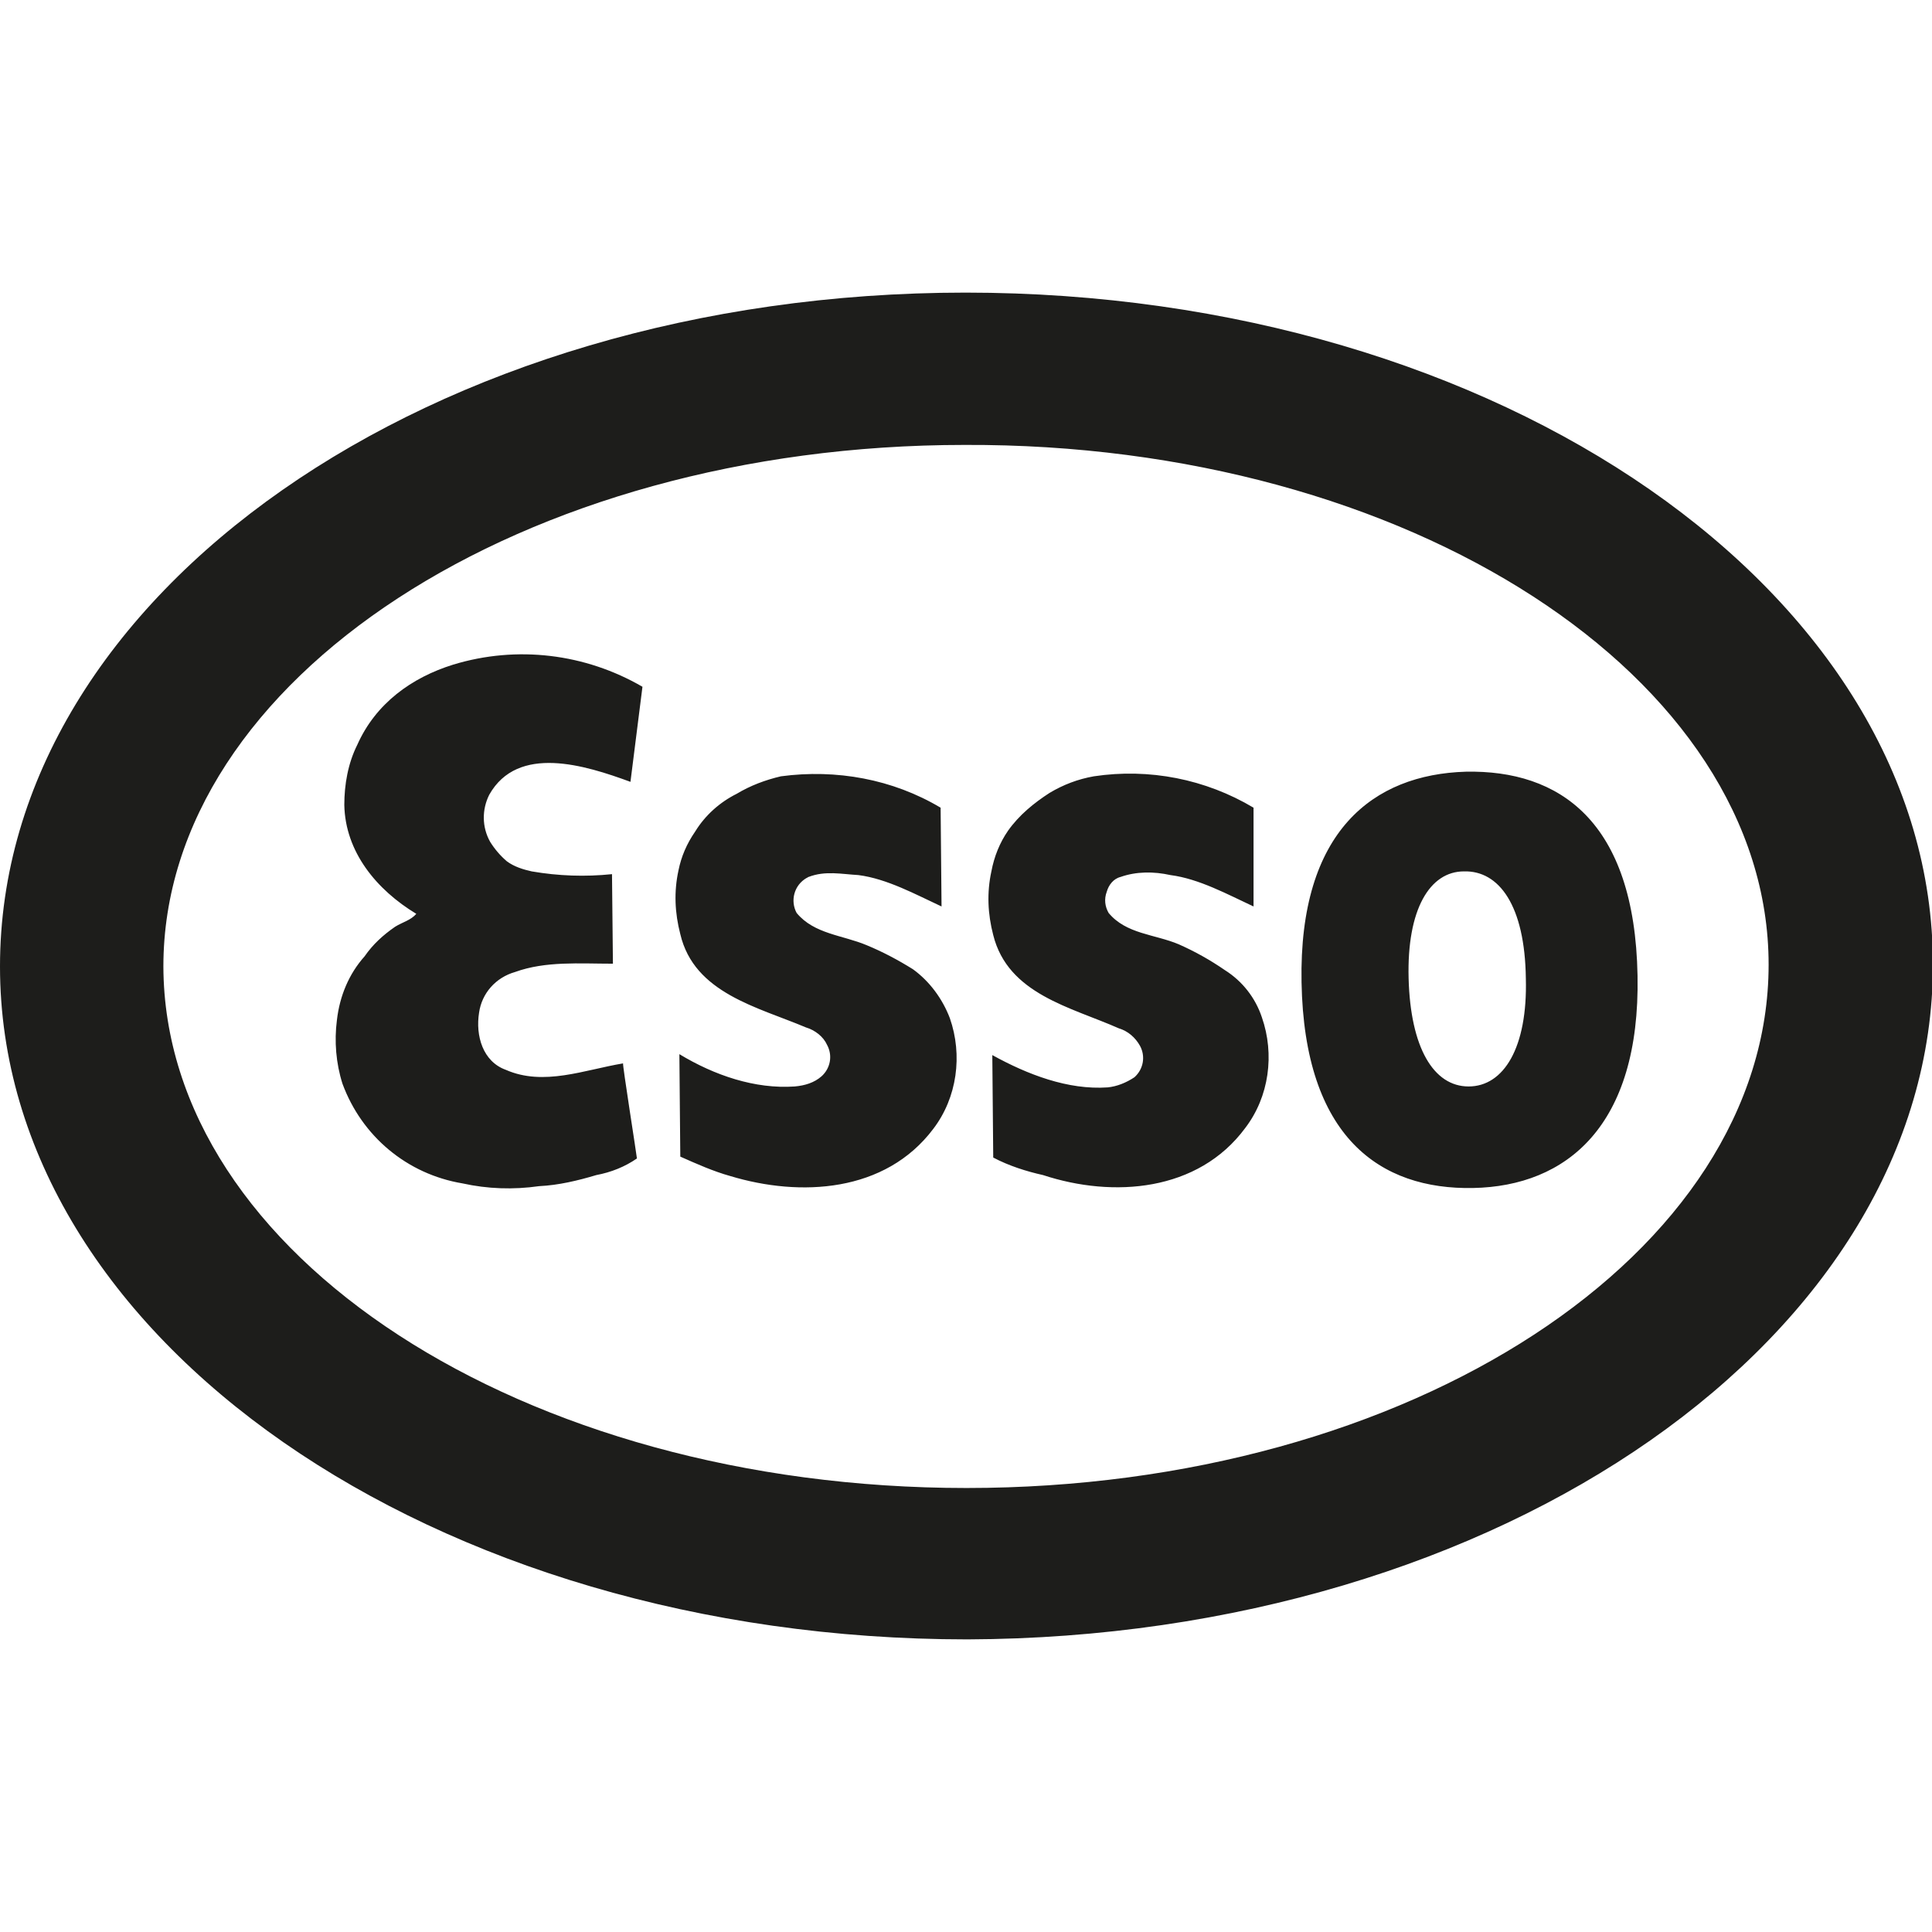 <?xml version="1.0" encoding="UTF-8"?>
<svg xmlns="http://www.w3.org/2000/svg" xmlns:xlink="http://www.w3.org/1999/xlink" version="1.1" id="Ebene_1" x="0px" y="0px" viewBox="0 0 209.3 209.3" style="enable-background:new 0 0 209.3 209.3;" xml:space="preserve">
<style type="text/css">
	.st0{fill:#1D1D1B;}
</style>
<title>SVG_Icon_Esso</title>
<g id="Icons">
	<g id="Esso">
		<g id="layer1">
			<g id="g2878">
				<path id="path2880" class="st0" d="M0,104.7c0,40.3,47,72.9,104.8,72.9c57.8-0.2,104.6-32.9,104.6-73.1s-46.9-72.8-104.8-72.8      S0,64.4,0,104.7 M191.6,104.5c0,31.3-38.8,56.7-86.9,56.7s-86.9-25.3-87-56.5c0-31.1,38.9-56.5,86.8-56.5      C152.6,48,191.6,73.4,191.6,104.5"></path>
			</g>
			<g id="g2882">
				<path id="path2884" class="st0" d="M135.8,87.5c-5.2-3.1-11.3-4.3-17.3-3.4c-1.7,0.3-3.3,0.9-4.8,1.8c-1.7,1.1-3.3,2.4-4.5,4.1      c-0.9,1.3-1.5,2.8-1.8,4.4c-0.5,2.3-0.4,4.6,0.2,6.9c1.6,6.4,8.4,7.8,13.6,10.1c1,0.3,1.8,1,2.3,1.9c0.6,1.1,0.4,2.5-0.6,3.4      c-0.9,0.6-1.9,1-2.9,1.1c-4.3,0.3-8.7-1.4-12.5-3.5l0.1,11.1c1.7,0.9,3.6,1.5,5.4,1.9c7.6,2.5,16.8,1.8,21.9-5.1      c2.6-3.4,3.2-8,1.8-12c-0.7-2.1-2.1-3.9-4-5.1c-1.6-1.1-3.2-2-5-2.8c-2.6-1.1-5.7-1.1-7.6-3.4c-0.4-0.7-0.5-1.5-0.2-2.3      c0.2-0.7,0.7-1.4,1.5-1.6c1.7-0.6,3.6-0.6,5.4-0.2c3.1,0.4,6.2,2.1,9,3.4L135.8,87.5 M101.9,87.5c-5.2-3.1-11.3-4.2-17.3-3.4      c-1.7,0.4-3.3,1-4.8,1.9c-1.8,0.9-3.4,2.3-4.5,4.1c-0.9,1.3-1.5,2.7-1.8,4.2c-0.5,2.3-0.4,4.6,0.2,6.9      c1.5,6.4,8.4,7.9,13.6,10.1c1,0.3,1.9,1,2.3,1.9c0.6,1.1,0.4,2.5-0.6,3.4c-0.8,0.7-1.8,1-2.9,1.1c-4.3,0.3-8.7-1.2-12.5-3.5      c0,0.2,0.1,11.3,0.1,11.1c1.8,0.8,3.6,1.6,5.4,2.1c7.6,2.3,16.8,1.8,22-5.1c2.6-3.4,3.2-8,1.8-12c-0.8-2.1-2.2-4-4-5.3      c-1.6-1-3.3-1.9-5-2.6c-2.6-1.1-5.7-1.2-7.6-3.5c-0.7-1.3-0.3-3,1.1-3.8c0.1,0,0.1-0.1,0.2-0.1c1.8-0.7,3.6-0.3,5.4-0.2      c3.1,0.4,6.2,2.1,9,3.4L101.9,87.5 M69.6,74.4C63.4,70.8,56,69.9,49.1,72c-4.5,1.4-8.4,4.2-10.4,8.7c-1,2-1.4,4.3-1.4,6.5      c0.1,5.1,3.5,9.2,7.8,11.8c-0.6,0.7-1.5,0.9-2.3,1.4c-1.3,0.9-2.4,1.9-3.3,3.2c-1.7,1.9-2.7,4.3-3,6.9c-0.3,2.3-0.1,4.7,0.6,6.9      c2.1,5.7,7,9.8,13,10.8c2.7,0.6,5.5,0.7,8.3,0.3c2.1-0.1,4.2-0.6,6.2-1.2c1.6-0.3,3.1-0.9,4.4-1.8c0-0.2-1.6-10.3-1.5-10.3      c-4.2,0.7-8.6,2.5-12.7,0.7c-2.5-0.9-3.3-3.7-2.9-6.2c0.3-2.1,1.8-3.8,3.9-4.4c3.3-1.2,7-0.9,10.6-0.9l-0.1-9.7      c-2.9,0.3-5.8,0.2-8.7-0.3c-0.9-0.2-1.9-0.5-2.7-1.1c-0.7-0.6-1.3-1.3-1.8-2.1c-0.9-1.6-0.9-3.5-0.1-5.1      c3.1-5.5,10.4-3.2,15.3-1.4L69.6,74.4 M158.6,94.4c-3.7,0-6.2,4.1-6,11.6s2.7,11.7,6.5,11.7s6.4-4.2,6.2-11.7      C165.2,98.1,162.4,94.3,158.6,94.4 M158.8,83.6c10.1-0.2,18.3,5.3,18.6,22.1c0.3,16.3-7.7,22.8-17.8,23s-18.3-5.5-18.6-22.3      C140.7,90,148.8,83.9,158.8,83.6"></path>
			</g>
		</g>
	</g>
</g>
</svg>
